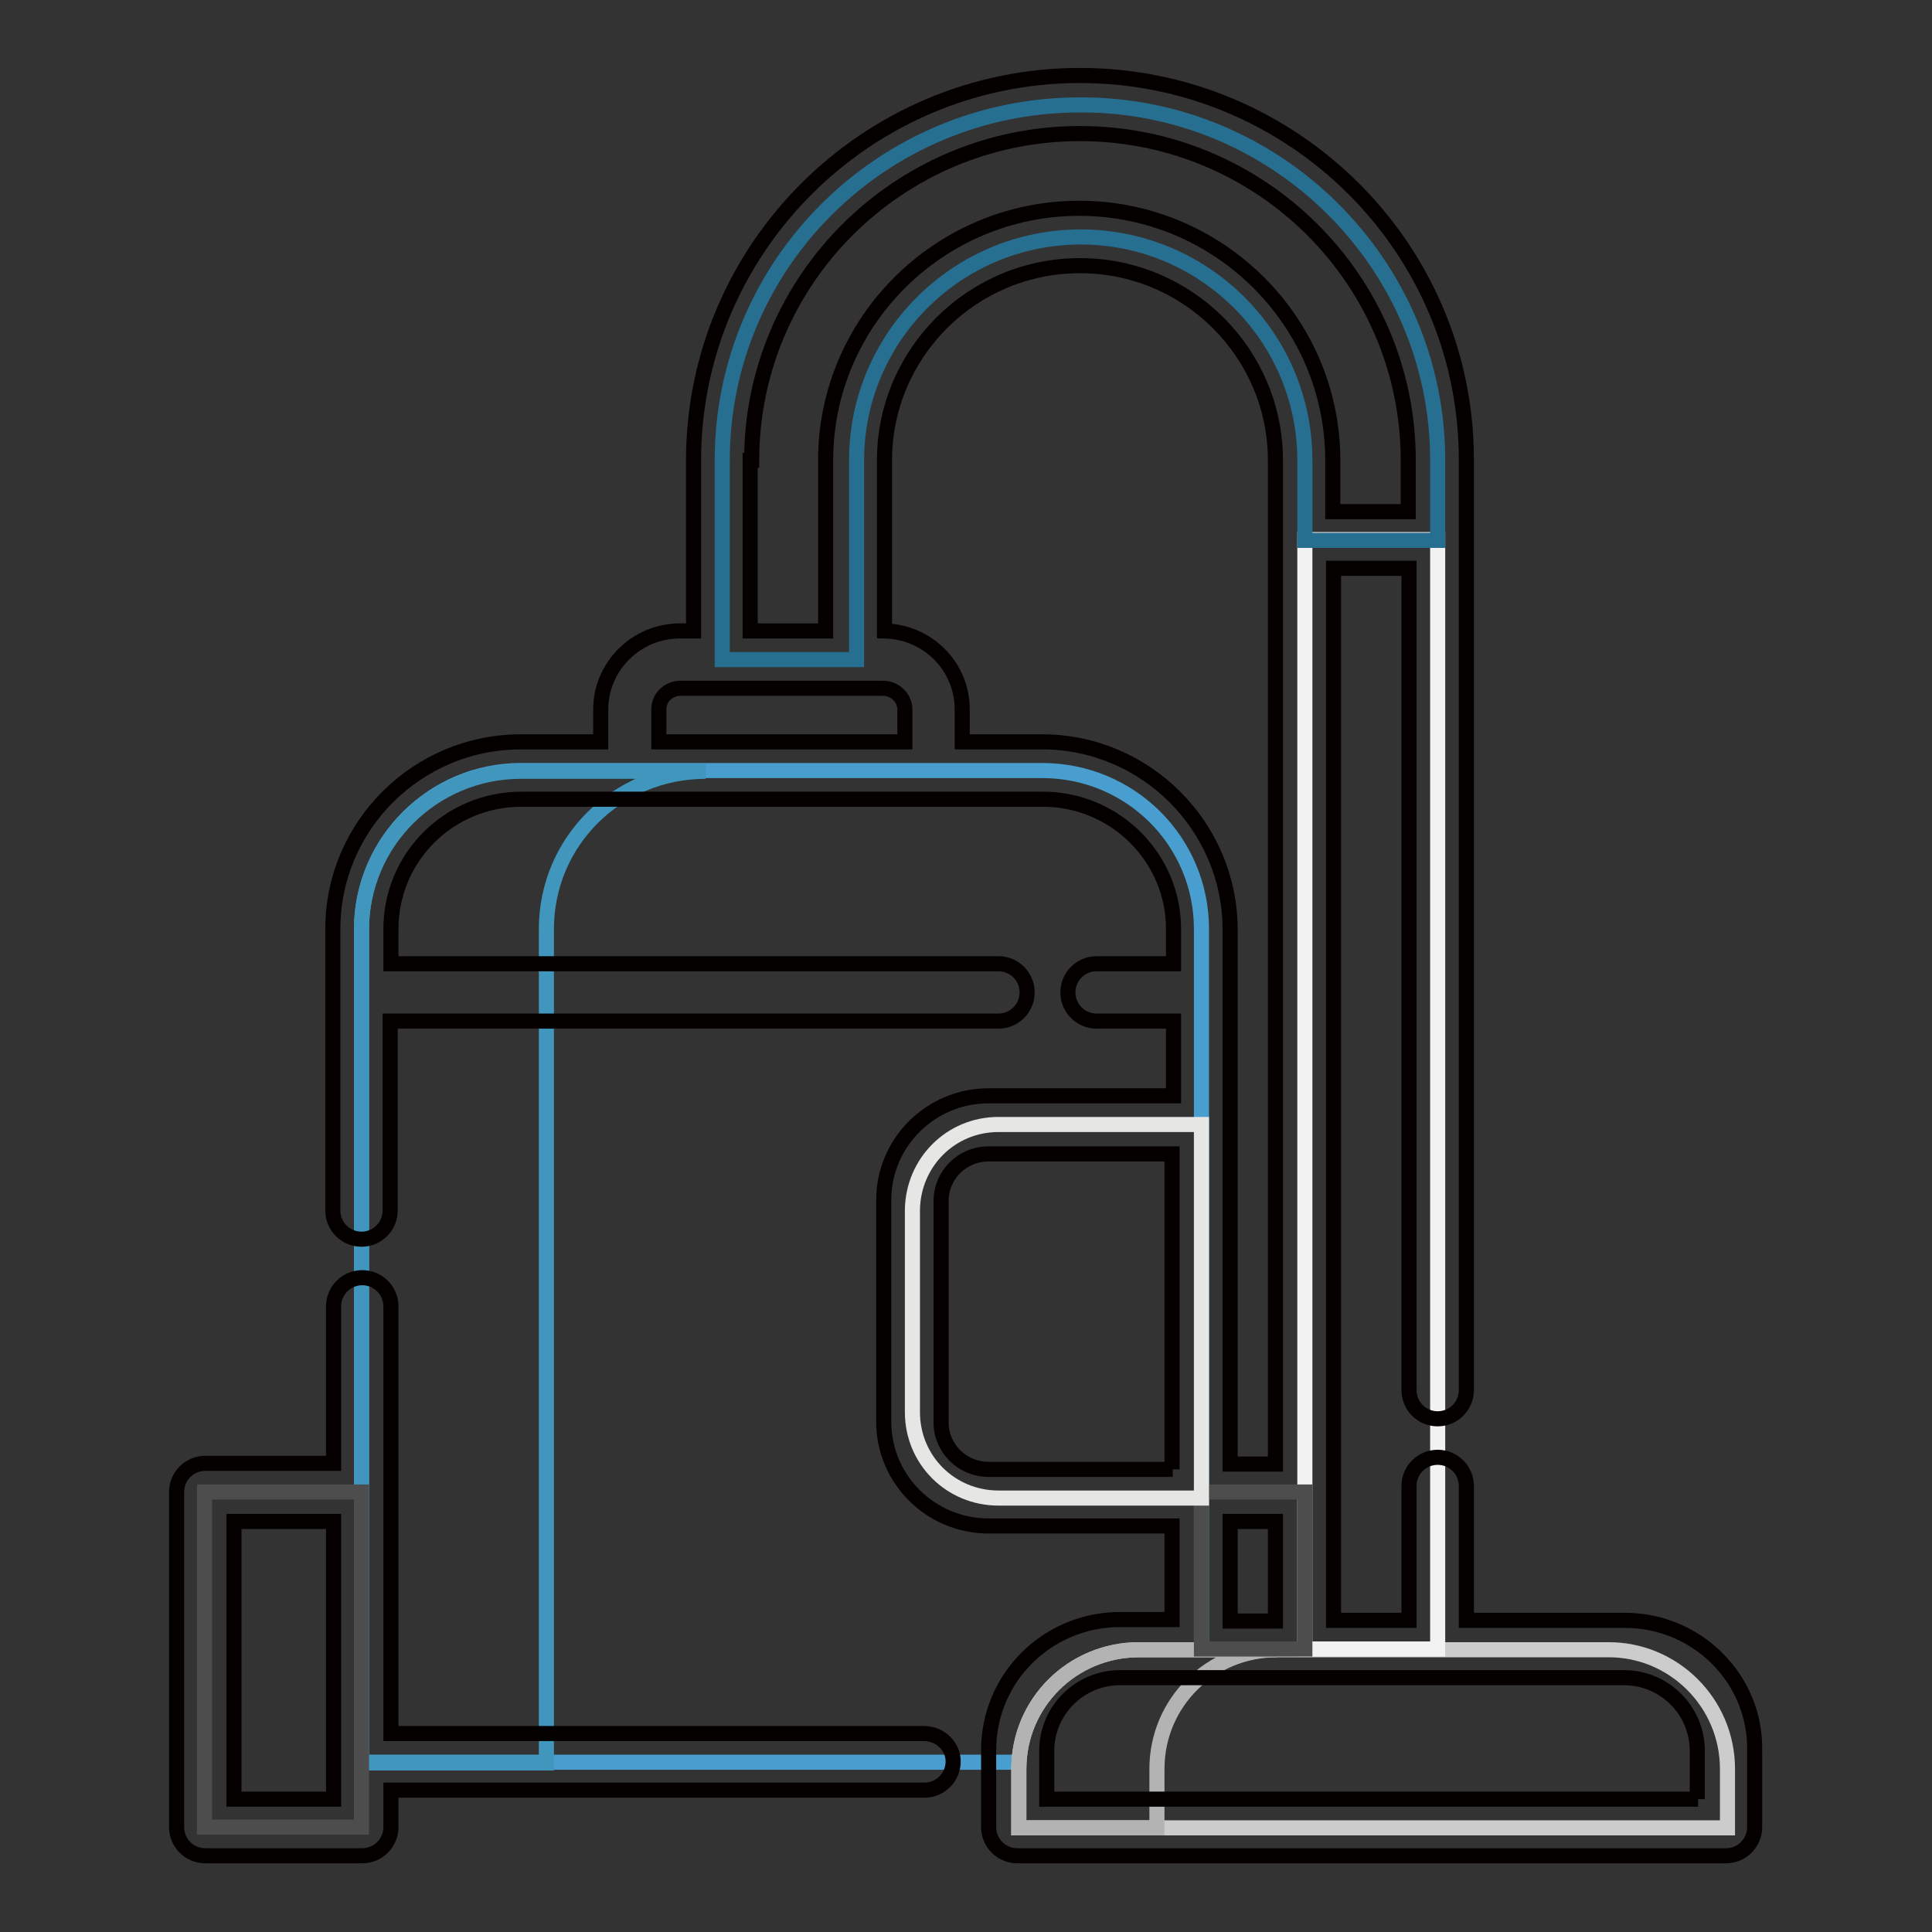 <?xml version="1.0" encoding="utf-8"?>
<!-- Svg Vector Icons : http://www.onlinewebfonts.com/icon -->
<!DOCTYPE svg PUBLIC "-//W3C//DTD SVG 1.1//EN" "http://www.w3.org/Graphics/SVG/1.1/DTD/svg11.dtd">
<svg version="1.1" xmlns="http://www.w3.org/2000/svg" xmlns:xlink="http://www.w3.org/1999/xlink" x="0px" y="0px" viewBox="0 0 256 256" enable-background="new 0 0 256 256" xml:space="preserve">
<rect x="0" y="0" width="256" height="256" fill="#333333" stroke="none"/>
<g> <path stroke-width="2" fill-opacity="0" stroke="#489ecf"  d="M159.2,218.5v-95.4c0-11.6-9.4-21-21.1-21H69c-11.6,0-21.1,9.4-21.1,21v110.4h87"/> <path stroke-width="2" fill-opacity="0" stroke="#4196bd"  d="M93.5,102.2H69c-11.6,0-21.1,9.4-21.1,21v110.4h24.5V123.1C72.4,111.5,81.8,102.2,93.5,102.2z"/> <path stroke-width="2" fill-opacity="0" stroke="#cccccc"  d="M228.9,234.4v7.8H135v-7.8c0-8.8,7.1-15.8,15.9-15.8h62.1C221.7,218.5,228.9,225.6,228.9,234.4z"/> <path stroke-width="2" fill-opacity="0" stroke="#b4b3b3"  d="M153.3,234.4c0-8.8,7.1-15.8,15.9-15.8h-18.3c-8.8,0-15.9,7.1-15.9,15.8v7.8h18.3V234.4z"/> <path stroke-width="2" fill-opacity="0" stroke="#f2f2f2"  d="M190.5,71.5v147h-17.6v-147H190.5z"/> <path stroke-width="2" fill-opacity="0" stroke="#276f90"  d="M190.5,61v10.6h-17.6V61c0-16.3-13.3-29.6-29.7-29.6c-16.4,0-29.7,13.3-29.7,29.6v26.4H95.7V61 c0-26,21.2-47.1,47.4-47.1C169.2,13.8,190.5,35,190.5,61z"/> <path stroke-width="2" fill-opacity="0" stroke="#4e4d4d"  d="M27.1,197.7h20.8v44.4H27.1V197.7z M159.2,197.7h13.7v20.8h-13.7V197.7z"/> <path stroke-width="2" fill-opacity="0" stroke="#e6e6e5"  d="M132.3,198.5h26.9v-49.5h-26.9c-6.3,0-11.3,5-11.4,11.3c0,0,0,0,0,0v26.8 C120.9,193.5,126,198.5,132.3,198.5z"/> <path stroke-width="2" fill-opacity="0" stroke="#040000"  d="M122.4,229.7H51.8v-56.6c0-2.1-1.7-3.8-3.8-3.8c-2.1,0-3.8,1.7-3.8,3.8v20.8h-17c-2.1,0-3.8,1.7-3.8,3.8 c0,0,0,0,0,0v44.4c0,2.1,1.7,3.8,3.8,3.8c0,0,0,0,0,0h20.8c2.1,0,3.8-1.7,3.8-3.8c0,0,0,0,0,0v-4.9h70.7c2.1,0,3.8-1.7,3.8-3.8 C126.3,231.4,124.6,229.7,122.4,229.7z M44.1,238.4H31v-36.8h13.2V238.4z"/> <path stroke-width="2" fill-opacity="0" stroke="#040000"  d="M215.3,214.7h-21v-17.8c0-2.1-1.7-3.8-3.8-3.8c0,0,0,0,0,0c-2.1,0-3.8,1.7-3.8,3.8c0,0,0,0,0,0v17.8h-10 V75.3h10v108.9c0,2.1,1.7,3.8,3.8,3.8c0,0,0,0,0,0c2.1,0,3.8-1.7,3.8-3.8c0,0,0,0,0,0V60.9c0-28.1-23-50.9-51.2-50.9 c-28.2,0-51.2,22.9-51.2,51v22.6h-1.8c-5.8,0-10.5,4.7-10.5,10.4v4.3H69c-13.7,0-24.9,11.1-24.9,24.8v37.3c0,2.1,1.7,3.8,3.8,3.8 c0,0,0,0,0,0c2.1,0,3.8-1.7,3.8-3.8v-25.1h80.6c2.1,0,3.8-1.7,3.8-3.8c0,0,0,0,0,0c0-2.1-1.7-3.8-3.8-3.8c0,0,0,0,0,0H51.8v-4.6 c0-9.5,7.7-17.2,17.3-17.2h69.1c9.5,0,17.3,7.7,17.3,17.2v4.6h-10.2c-2.1,0-3.8,1.7-3.8,3.8c0,0,0,0,0,0c0,2.1,1.7,3.8,3.8,3.8 c0,0,0,0,0,0h10.2v9.9H131c-7.7,0-13.9,6.2-13.9,13.8v29.4c0,7.6,6.2,13.8,13.9,13.8h24.3v12.4h-6.9c-9.6,0-17.4,7.7-17.4,17.3 v10.2c0,2.1,1.7,3.8,3.8,3.8l0,0h93.9c2.1,0,3.8-1.7,3.8-3.8c0,0,0,0,0,0V232C232.7,222.5,224.9,214.7,215.3,214.7z M99.6,61 c0-23.9,19.5-43.3,43.5-43.3c24,0,43.5,19.4,43.5,43.3v6.8h-10V61c0-18.4-15.1-33.4-33.6-33.4c-18.5,0-33.6,15-33.6,33.4v22.6h-10 V61z M87.3,94c0-1.6,1.3-2.8,2.9-2.8H117c1.6,0,2.9,1.3,2.9,2.8v4.3H87.3V94z M138.1,98.3h-10.6V94c0-5.7-4.6-10.3-10.3-10.4V61 c0-14.2,11.6-25.8,25.9-25.8c14.3,0,25.9,11.6,25.9,25.8v133h-6v-70.8C163,109.5,151.8,98.3,138.1,98.3L138.1,98.3z M155.4,194.7 H131c-3.5,0-6.3-2.8-6.3-6.2v-29.4c0-3.4,2.8-6.2,6.3-6.2h24.3V194.7z M163,201.6h6v13.2h-6V201.6z M225,238.4h-86.3V232 c0-5.4,4.4-9.7,9.7-9.7h66.8c5.3,0,9.7,4.3,9.7,9.7V238.4L225,238.4z"/></g>
</svg>